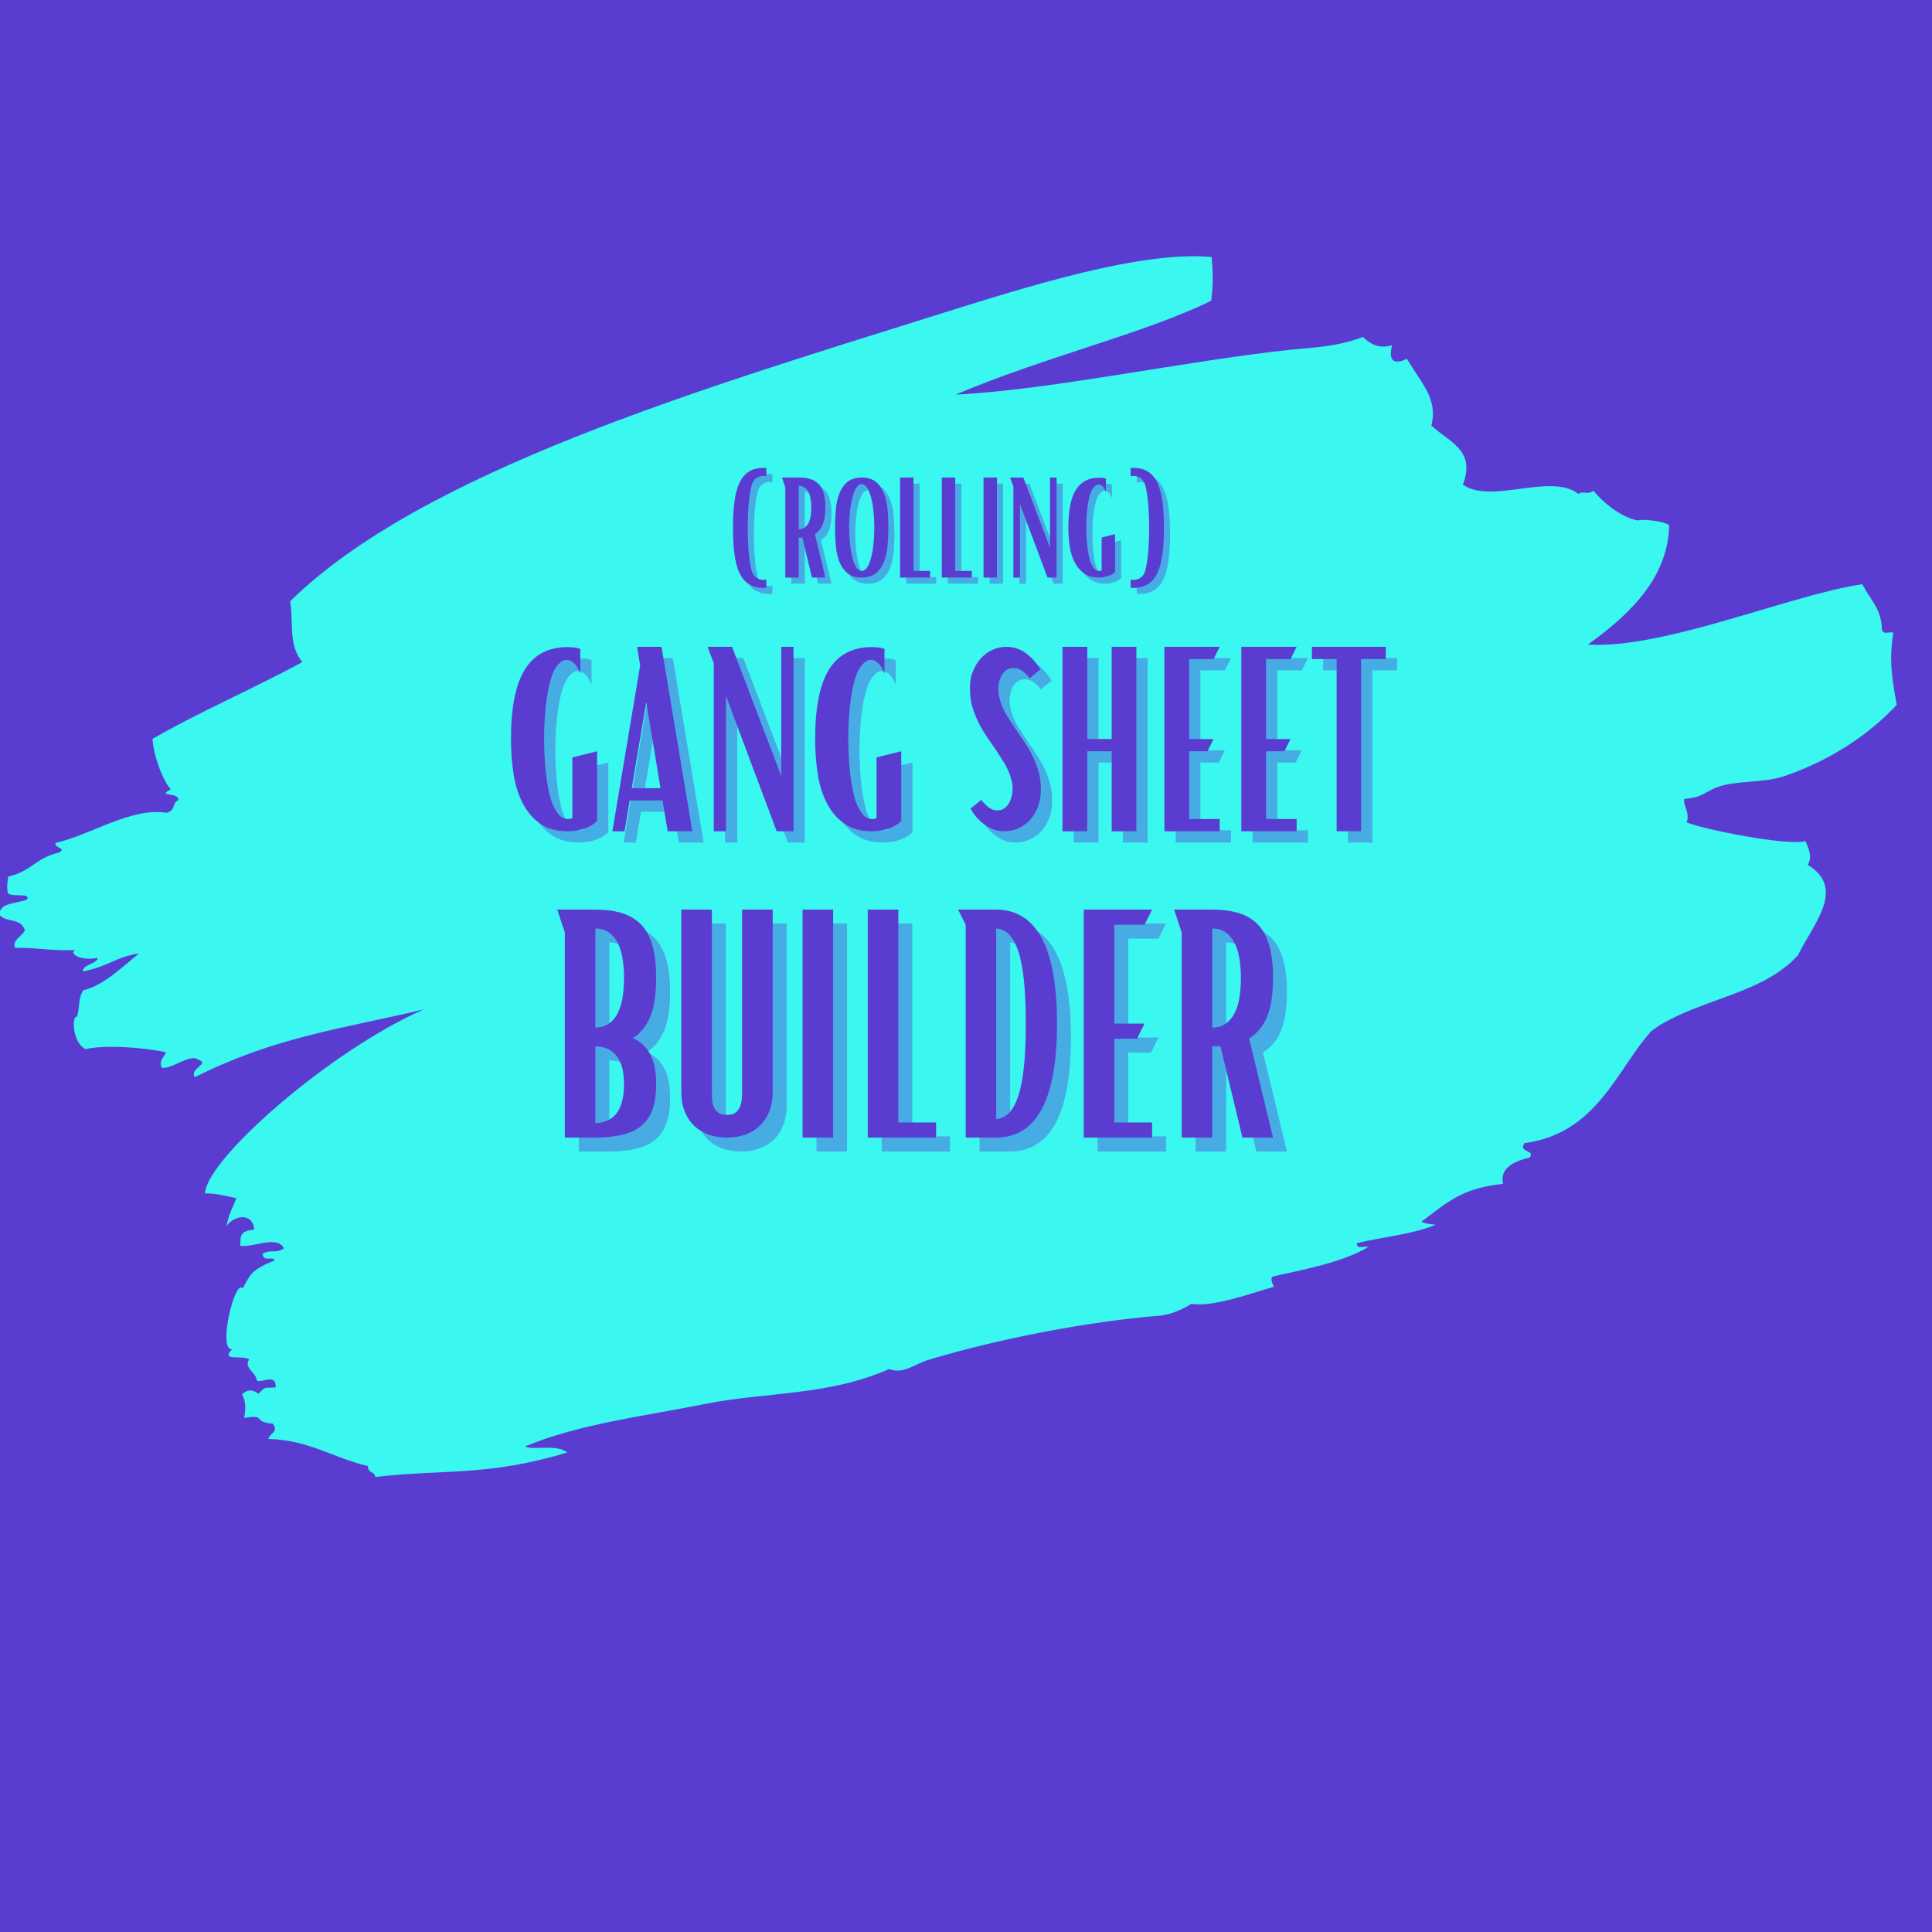 <svg xmlns="http://www.w3.org/2000/svg" xmlns:xlink="http://www.w3.org/1999/xlink" width="960" zoomAndPan="magnify" viewBox="0 0 720 720" height="960" preserveAspectRatio="xMidYMid meet" version="1.2"><defs><clipPath id="7d9eaf6945"><path d="M 0 95.445 L 707 95.445 L 707 550.414 L 0 550.414 Z M 0 95.445 "/></clipPath><clipPath id="79ee3a0b58"><path d="M 639.625 293.457 C 646.953 290.688 656.723 291.988 665.027 289.223 C 682.613 283.195 696.617 273.59 706.875 262.68 C 704.762 251.445 704.109 245.258 705.574 235.812 C 704.27 235.16 701.504 236.953 701.34 234.348 C 701.016 226.855 697.434 224.086 694.012 217.738 C 667.797 221.48 620.086 242 591.75 240.207 C 609.176 227.832 621.715 213.992 622.039 195.754 C 620.574 194.289 612.27 193.312 610.312 193.961 C 603.637 192.66 596.801 186.633 593.867 182.891 C 591.098 184.68 590.609 182.727 588.168 184.027 C 577.746 176.051 555.766 188.102 545.18 180.609 C 550.066 167.746 540.133 164.812 533.453 158.625 C 535.898 148.531 529.871 143.156 524.336 133.711 C 517.496 136.969 517.984 131.922 518.801 128.664 C 513.75 130.129 510.656 128.176 507.891 125.57 C 498.121 129.316 489.164 129.48 481.348 130.293 C 441.453 134.527 391.949 145.273 356.125 147.066 C 389.02 133.062 427.121 124.105 451.387 112.055 C 452.199 105.215 452.035 102.121 451.547 95.77 C 425.332 93.492 385.109 106.031 347.82 117.754 C 261.355 144.949 157.137 175.887 108.125 224.086 C 109.426 231.25 107.309 240.535 112.684 246.723 C 94.77 256.492 74.254 265.285 56.832 275.379 C 57.48 283.848 61.879 292.641 63.668 294.105 C 57.969 297.199 66.762 294.922 66.438 298.18 C 63.996 299.316 65.625 302.086 62.043 302.898 C 48.852 300.785 34.195 311.043 20.68 314.137 C 20.191 316.254 25.078 315.926 21.984 317.719 C 13.027 319.836 12.051 324.559 3.094 326.676 C 2.77 328.629 2.441 330.582 2.93 332.863 C 4.234 334.492 12.051 332.535 9.934 335.305 C 5.211 336.934 -0.324 336.445 -0.164 341.004 C 2.441 343.934 7.816 341.98 9.281 346.703 C 8.141 348.984 4.559 350.285 5.535 353.219 C 13.191 353.055 20.027 354.52 28.008 354.031 C 25.566 355.332 29.961 358.266 36.477 356.961 C 36.148 359.242 30.449 359.566 30.938 362.012 C 40.383 360.219 42.988 356.637 51.781 355.332 C 45.922 360.055 38.43 367.383 31.102 369.012 C 28.984 371.941 29.801 375.852 28.66 378.945 C 26.707 378.293 26.867 388.555 31.918 390.996 C 38.266 389.367 52.598 390.18 61.879 392.137 C 61.227 393.926 59.109 395.23 60.25 397.836 C 63.344 398.973 70.836 392.461 73.93 394.902 C 78.488 396.531 70.348 398.16 72.625 401.418 C 102.914 386.273 127.176 383.504 157.953 376.176 C 123.594 391.156 77.184 431.543 76.371 444.73 C 80.605 444.73 84.188 445.707 88.094 446.523 C 86.793 449.941 84.84 453.199 84.512 456.945 C 86.629 453.199 94.121 451.406 94.77 458.246 C 89.559 458.734 89.559 460.363 89.559 464.273 C 94.934 464.922 103.238 460.203 105.844 465.25 C 102.426 467.367 101.121 465.41 97.863 467.203 C 98.027 470.461 101.285 468.016 102.426 469.645 C 92.98 473.555 93.469 475.02 90.375 480.23 C 87.77 475.996 80.93 503.191 86.465 502.863 C 81.906 507.586 90.699 504.82 92.816 506.609 C 90.863 510.031 95.262 511.008 95.75 514.59 C 98.191 515.238 102.914 511.82 102.75 517.031 C 98.027 517.52 99.492 516.219 96.238 519.473 C 95.098 518.336 92.656 517.195 90.211 519.637 C 92.004 523.055 91.352 525.66 91.027 528.43 C 99.656 526.965 93.633 529.895 101.609 530.547 C 104.055 533.477 100.469 534.293 99.98 536.246 C 115.613 536.734 123.758 543.25 137.109 546.344 C 137.109 549.273 139.551 548.133 139.879 550.414 C 165.281 547.48 182.051 550.25 211.363 541.293 C 207.781 538.039 197.684 540.645 195.73 539.016 C 215.598 530.711 239.859 527.777 263.633 523.055 C 286.43 518.66 308.902 520.125 331.375 510.191 C 336.746 512.309 340.98 508.238 346.031 506.773 C 372.41 498.793 405.953 492.441 432.008 490.324 C 436.566 490 441.777 487.395 443.895 485.93 C 452.363 487.23 467.016 481.695 474.672 479.578 C 474.344 478.113 473.043 476.484 474.508 475.672 C 485.094 473.227 500.074 470.621 509.844 464.762 C 508.539 464.109 505.773 465.902 505.609 463.297 C 514.891 461.016 526.289 460.039 535.082 456.457 C 533.293 456.129 531.34 456.129 529.711 455.316 C 540.621 447.012 545.18 442.941 560.16 441.148 C 559.02 436.266 562.441 433.172 570.094 431.379 C 572.211 428.449 565.695 429.586 568.141 426.004 C 595.332 422.422 602.824 397.996 615.363 384.32 C 615.852 383.832 617.969 382.527 618.293 382.203 C 635.555 371.781 656.887 370.316 670.074 355.984 C 675.125 345.074 688.477 331.234 673.656 322.277 C 675.285 320 674.473 316.906 672.844 313.484 C 666.168 315.277 635.391 309.25 628.551 306.484 C 630.02 303.062 626.922 299.645 627.738 297.691 C 634.09 297.363 635.879 294.922 639.625 293.457 Z M 639.625 293.457 "/></clipPath></defs><g id="1121bdaf58"><rect x="0" width="720" y="0" height="720" style="fill:#ffffff;fill-opacity:1;stroke:none;"/><rect x="0" width="720" y="0" height="720" style="fill:#5b3cd1;fill-opacity:1;stroke:none;"/><g clip-rule="nonzero" clip-path="url(#7d9eaf6945)"><g clip-rule="nonzero" clip-path="url(#79ee3a0b58)"><path style=" stroke:none;fill-rule:nonzero;fill:#3af7f0;fill-opacity:1;" d="M 0 95.445 L 706.824 95.445 L 706.824 550.414 L 0 550.414 Z M 0 95.445 "/></g></g><g style="fill:#5b3cd1;fill-opacity:0.4;"><g transform="translate(191.775, 313.987)"><path style="stroke:none" d="M 24.109 0 C 19.805 0 16.297 -0.977 13.578 -2.938 C 10.859 -4.906 8.691 -7.5 7.078 -10.719 C 5.461 -13.945 4.352 -17.617 3.75 -21.734 C 3.145 -25.848 2.844 -30.062 2.844 -34.375 C 2.844 -46.082 4.566 -54.719 8.016 -60.281 C 11.473 -65.852 16.805 -68.641 24.016 -68.641 C 24.648 -68.641 25.348 -68.609 26.109 -68.547 C 26.867 -68.484 27.723 -68.289 28.672 -67.969 L 28.672 -58.766 C 27.973 -60.535 27.195 -61.832 26.344 -62.656 C 25.488 -63.477 24.617 -63.891 23.734 -63.891 C 22.598 -63.891 21.504 -63.316 20.453 -62.172 C 19.41 -61.035 18.539 -59.395 17.844 -57.25 C 16.957 -54.395 16.289 -50.957 15.844 -46.938 C 15.406 -42.926 15.188 -38.738 15.188 -34.375 C 15.188 -30.062 15.406 -25.879 15.844 -21.828 C 16.289 -17.785 16.957 -14.336 17.844 -11.484 C 18.477 -9.648 19.301 -8.035 20.312 -6.641 C 21.32 -5.254 22.555 -4.562 24.016 -4.562 C 24.648 -4.562 25.223 -4.688 25.734 -4.938 L 25.734 -27.531 L 34.938 -29.812 L 34.938 -3.797 C 33.477 -2.461 31.785 -1.492 29.859 -0.891 C 27.93 -0.297 26.016 0 24.109 0 Z M 24.109 0 "/></g></g><g style="fill:#5b3cd1;fill-opacity:0.4;"><g transform="translate(230.509, 313.987)"><path style="stroke:none" d="M 12.25 -61.797 L 11.109 -68.734 L 20.219 -68.734 L 31.703 0 L 22.5 0 L 20.594 -11.484 L 8.359 -11.484 L 6.453 0 L 1.906 0 Z M 19.844 -16.047 L 14.531 -48.141 L 9.109 -16.047 Z M 19.844 -16.047 "/></g></g><g style="fill:#5b3cd1;fill-opacity:0.4;"><g transform="translate(264.118, 313.987)"><path style="stroke:none" d="M 6.078 -62.656 C 5.379 -64.488 4.82 -65.941 4.406 -67.016 C 4 -68.098 3.797 -68.672 3.797 -68.734 L 12.906 -68.734 L 31.234 -20.594 L 31.234 -68.734 L 35.797 -68.734 L 35.797 0 L 29.531 0 L 10.641 -50.406 L 10.641 0 L 6.078 0 Z M 6.078 -62.656 "/></g></g><g style="fill:#5b3cd1;fill-opacity:0.4;"><g transform="translate(305.131, 313.987)"><path style="stroke:none" d="M 24.109 0 C 19.805 0 16.297 -0.977 13.578 -2.938 C 10.859 -4.906 8.691 -7.5 7.078 -10.719 C 5.461 -13.945 4.352 -17.617 3.75 -21.734 C 3.145 -25.848 2.844 -30.062 2.844 -34.375 C 2.844 -46.082 4.566 -54.719 8.016 -60.281 C 11.473 -65.852 16.805 -68.641 24.016 -68.641 C 24.648 -68.641 25.348 -68.609 26.109 -68.547 C 26.867 -68.484 27.723 -68.289 28.672 -67.969 L 28.672 -58.766 C 27.973 -60.535 27.195 -61.832 26.344 -62.656 C 25.488 -63.477 24.617 -63.891 23.734 -63.891 C 22.598 -63.891 21.504 -63.316 20.453 -62.172 C 19.41 -61.035 18.539 -59.395 17.844 -57.25 C 16.957 -54.395 16.289 -50.957 15.844 -46.938 C 15.406 -42.926 15.188 -38.738 15.188 -34.375 C 15.188 -30.062 15.406 -25.879 15.844 -21.828 C 16.289 -17.785 16.957 -14.336 17.844 -11.484 C 18.477 -9.648 19.301 -8.035 20.312 -6.641 C 21.32 -5.254 22.555 -4.562 24.016 -4.562 C 24.648 -4.562 25.223 -4.688 25.734 -4.938 L 25.734 -27.531 L 34.938 -29.812 L 34.938 -3.797 C 33.477 -2.461 31.785 -1.492 29.859 -0.891 C 27.93 -0.297 26.016 0 24.109 0 Z M 24.109 0 "/></g></g><g style="fill:#5b3cd1;fill-opacity:0.4;"><g transform="translate(343.866, 313.987)"><path style="stroke:none" d=""/></g></g><g style="fill:#5b3cd1;fill-opacity:0.4;"><g transform="translate(362.853, 313.987)"><path style="stroke:none" d="M 15.562 0 C 13.727 0 12.082 -0.363 10.625 -1.094 C 9.176 -1.82 7.926 -2.66 6.875 -3.609 C 5.832 -4.555 4.992 -5.488 4.359 -6.406 C 3.734 -7.32 3.289 -8.004 3.031 -8.453 L 7.031 -11.672 C 7.656 -10.848 8.488 -9.992 9.531 -9.109 C 10.582 -8.223 11.738 -7.781 13 -7.781 C 13.957 -7.781 14.781 -8 15.469 -8.438 C 16.164 -8.883 16.75 -9.488 17.219 -10.25 C 17.695 -11.008 18.062 -11.879 18.312 -12.859 C 18.57 -13.836 18.703 -14.836 18.703 -15.859 C 18.703 -16.359 18.672 -16.863 18.609 -17.375 C 18.547 -17.883 18.453 -18.391 18.328 -18.891 C 17.816 -21.109 16.926 -23.258 15.656 -25.344 C 14.395 -27.438 13.004 -29.586 11.484 -31.797 C 10.41 -33.316 9.348 -34.883 8.297 -36.5 C 7.254 -38.113 6.336 -39.773 5.547 -41.484 C 4.754 -43.191 4.102 -44.961 3.594 -46.797 C 3.094 -48.641 2.844 -50.57 2.844 -52.594 C 2.719 -55 3.02 -57.18 3.75 -59.141 C 4.477 -61.109 5.457 -62.801 6.688 -64.219 C 7.926 -65.645 9.383 -66.754 11.062 -67.547 C 12.738 -68.336 14.492 -68.734 16.328 -68.734 C 19.109 -68.734 21.578 -67.926 23.734 -66.312 C 25.891 -64.695 27.66 -62.688 29.047 -60.281 L 25.062 -57.062 C 24.363 -58.008 23.492 -58.879 22.453 -59.672 C 21.41 -60.461 20.316 -60.859 19.172 -60.859 C 17.211 -60.859 15.758 -60.035 14.812 -58.391 C 13.863 -56.742 13.391 -54.906 13.391 -52.875 C 13.391 -52.375 13.422 -51.867 13.484 -51.359 C 13.547 -50.859 13.641 -50.352 13.766 -49.844 C 14.273 -47.625 15.16 -45.469 16.422 -43.375 C 17.691 -41.289 19.082 -39.145 20.594 -36.938 C 21.676 -35.414 22.738 -33.848 23.781 -32.234 C 24.82 -30.617 25.738 -28.957 26.531 -27.25 C 27.32 -25.539 27.969 -23.766 28.469 -21.922 C 28.977 -20.086 29.234 -18.129 29.234 -16.047 C 29.297 -13.641 28.977 -11.453 28.281 -9.484 C 27.594 -7.523 26.613 -5.832 25.344 -4.406 C 24.082 -2.988 22.613 -1.898 20.938 -1.141 C 19.258 -0.379 17.469 0 15.562 0 Z M 15.562 0 "/></g></g><g style="fill:#5b3cd1;fill-opacity:0.4;"><g transform="translate(394.943, 313.987)"><path style="stroke:none" d="M 5.219 -68.734 L 14.438 -68.734 L 14.438 -34.375 L 23.547 -34.375 L 23.547 -68.734 L 32.75 -68.734 L 32.75 0 L 23.547 0 L 23.547 -29.812 L 14.438 -29.812 L 14.438 0 L 5.219 0 Z M 5.219 -68.734 "/></g></g><g style="fill:#5b3cd1;fill-opacity:0.4;"><g transform="translate(432.918, 313.987)"><path style="stroke:none" d="M 5.219 -68.734 L 25.828 -68.734 L 23.547 -64.172 L 14.438 -64.172 L 14.438 -34.375 L 23.547 -34.375 L 21.266 -29.812 L 14.438 -29.812 L 14.438 -4.562 L 25.828 -4.562 L 25.828 0 L 5.219 0 Z M 5.219 -68.734 "/></g></g><g style="fill:#5b3cd1;fill-opacity:0.4;"><g transform="translate(461.589, 313.987)"><path style="stroke:none" d="M 5.219 -68.734 L 25.828 -68.734 L 23.547 -64.172 L 14.438 -64.172 L 14.438 -34.375 L 23.547 -34.375 L 21.266 -29.812 L 14.438 -29.812 L 14.438 -4.562 L 25.828 -4.562 L 25.828 0 L 5.219 0 Z M 5.219 -68.734 "/></g></g><g style="fill:#5b3cd1;fill-opacity:0.4;"><g transform="translate(490.261, 313.987)"><path style="stroke:none" d="M 12.062 -64.172 L 2.844 -64.172 L 2.844 -68.734 L 30.375 -68.734 L 30.375 -64.172 L 21.172 -64.172 L 21.172 0 L 12.062 0 Z M 12.062 -64.172 "/></g></g><g style="fill:#5b3cd1;fill-opacity:1;"><g transform="translate(187.579, 309.791)"><path style="stroke:none" d="M 24.109 0 C 19.805 0 16.297 -0.977 13.578 -2.938 C 10.859 -4.906 8.691 -7.5 7.078 -10.719 C 5.461 -13.945 4.352 -17.617 3.75 -21.734 C 3.145 -25.848 2.844 -30.062 2.844 -34.375 C 2.844 -46.082 4.566 -54.719 8.016 -60.281 C 11.473 -65.852 16.805 -68.641 24.016 -68.641 C 24.648 -68.641 25.348 -68.609 26.109 -68.547 C 26.867 -68.484 27.723 -68.289 28.672 -67.969 L 28.672 -58.766 C 27.973 -60.535 27.195 -61.832 26.344 -62.656 C 25.488 -63.477 24.617 -63.891 23.734 -63.891 C 22.598 -63.891 21.504 -63.316 20.453 -62.172 C 19.41 -61.035 18.539 -59.395 17.844 -57.25 C 16.957 -54.395 16.289 -50.957 15.844 -46.938 C 15.406 -42.926 15.188 -38.738 15.188 -34.375 C 15.188 -30.062 15.406 -25.879 15.844 -21.828 C 16.289 -17.785 16.957 -14.336 17.844 -11.484 C 18.477 -9.648 19.301 -8.035 20.312 -6.641 C 21.32 -5.254 22.555 -4.562 24.016 -4.562 C 24.648 -4.562 25.223 -4.688 25.734 -4.938 L 25.734 -27.531 L 34.938 -29.812 L 34.938 -3.797 C 33.477 -2.461 31.785 -1.492 29.859 -0.891 C 27.93 -0.297 26.016 0 24.109 0 Z M 24.109 0 "/></g></g><g style="fill:#5b3cd1;fill-opacity:1;"><g transform="translate(226.314, 309.791)"><path style="stroke:none" d="M 12.25 -61.797 L 11.109 -68.734 L 20.219 -68.734 L 31.703 0 L 22.5 0 L 20.594 -11.484 L 8.359 -11.484 L 6.453 0 L 1.906 0 Z M 19.844 -16.047 L 14.531 -48.141 L 9.109 -16.047 Z M 19.844 -16.047 "/></g></g><g style="fill:#5b3cd1;fill-opacity:1;"><g transform="translate(259.922, 309.791)"><path style="stroke:none" d="M 6.078 -62.656 C 5.379 -64.488 4.82 -65.941 4.406 -67.016 C 4 -68.098 3.797 -68.672 3.797 -68.734 L 12.906 -68.734 L 31.234 -20.594 L 31.234 -68.734 L 35.797 -68.734 L 35.797 0 L 29.531 0 L 10.641 -50.406 L 10.641 0 L 6.078 0 Z M 6.078 -62.656 "/></g></g><g style="fill:#5b3cd1;fill-opacity:1;"><g transform="translate(300.935, 309.791)"><path style="stroke:none" d="M 24.109 0 C 19.805 0 16.297 -0.977 13.578 -2.938 C 10.859 -4.906 8.691 -7.5 7.078 -10.719 C 5.461 -13.945 4.352 -17.617 3.75 -21.734 C 3.145 -25.848 2.844 -30.062 2.844 -34.375 C 2.844 -46.082 4.566 -54.719 8.016 -60.281 C 11.473 -65.852 16.805 -68.641 24.016 -68.641 C 24.648 -68.641 25.348 -68.609 26.109 -68.547 C 26.867 -68.484 27.723 -68.289 28.672 -67.969 L 28.672 -58.766 C 27.973 -60.535 27.195 -61.832 26.344 -62.656 C 25.488 -63.477 24.617 -63.891 23.734 -63.891 C 22.598 -63.891 21.504 -63.316 20.453 -62.172 C 19.41 -61.035 18.539 -59.395 17.844 -57.25 C 16.957 -54.395 16.289 -50.957 15.844 -46.938 C 15.406 -42.926 15.188 -38.738 15.188 -34.375 C 15.188 -30.062 15.406 -25.879 15.844 -21.828 C 16.289 -17.785 16.957 -14.336 17.844 -11.484 C 18.477 -9.648 19.301 -8.035 20.312 -6.641 C 21.32 -5.254 22.555 -4.562 24.016 -4.562 C 24.648 -4.562 25.223 -4.688 25.734 -4.938 L 25.734 -27.531 L 34.938 -29.812 L 34.938 -3.797 C 33.477 -2.461 31.785 -1.492 29.859 -0.891 C 27.93 -0.297 26.016 0 24.109 0 Z M 24.109 0 "/></g></g><g style="fill:#5b3cd1;fill-opacity:1;"><g transform="translate(339.67, 309.791)"><path style="stroke:none" d=""/></g></g><g style="fill:#5b3cd1;fill-opacity:1;"><g transform="translate(358.658, 309.791)"><path style="stroke:none" d="M 15.562 0 C 13.727 0 12.082 -0.363 10.625 -1.094 C 9.176 -1.82 7.926 -2.66 6.875 -3.609 C 5.832 -4.555 4.992 -5.488 4.359 -6.406 C 3.734 -7.32 3.289 -8.004 3.031 -8.453 L 7.031 -11.672 C 7.656 -10.848 8.488 -9.992 9.531 -9.109 C 10.582 -8.223 11.738 -7.781 13 -7.781 C 13.957 -7.781 14.781 -8 15.469 -8.438 C 16.164 -8.883 16.75 -9.488 17.219 -10.25 C 17.695 -11.008 18.062 -11.879 18.312 -12.859 C 18.57 -13.836 18.703 -14.836 18.703 -15.859 C 18.703 -16.359 18.672 -16.863 18.609 -17.375 C 18.547 -17.883 18.453 -18.391 18.328 -18.891 C 17.816 -21.109 16.926 -23.258 15.656 -25.344 C 14.395 -27.438 13.004 -29.586 11.484 -31.797 C 10.41 -33.316 9.348 -34.883 8.297 -36.5 C 7.254 -38.113 6.336 -39.773 5.547 -41.484 C 4.754 -43.191 4.102 -44.961 3.594 -46.797 C 3.094 -48.641 2.844 -50.57 2.844 -52.594 C 2.719 -55 3.02 -57.18 3.75 -59.141 C 4.477 -61.109 5.457 -62.801 6.688 -64.219 C 7.926 -65.645 9.383 -66.754 11.062 -67.547 C 12.738 -68.336 14.492 -68.734 16.328 -68.734 C 19.109 -68.734 21.578 -67.926 23.734 -66.312 C 25.891 -64.695 27.66 -62.688 29.047 -60.281 L 25.062 -57.062 C 24.363 -58.008 23.492 -58.879 22.453 -59.672 C 21.41 -60.461 20.316 -60.859 19.172 -60.859 C 17.211 -60.859 15.758 -60.035 14.812 -58.391 C 13.863 -56.742 13.391 -54.906 13.391 -52.875 C 13.391 -52.375 13.422 -51.867 13.484 -51.359 C 13.547 -50.859 13.641 -50.352 13.766 -49.844 C 14.273 -47.625 15.16 -45.469 16.422 -43.375 C 17.691 -41.289 19.082 -39.145 20.594 -36.938 C 21.676 -35.414 22.738 -33.848 23.781 -32.234 C 24.82 -30.617 25.738 -28.957 26.531 -27.25 C 27.32 -25.539 27.969 -23.766 28.469 -21.922 C 28.977 -20.086 29.234 -18.129 29.234 -16.047 C 29.297 -13.641 28.977 -11.453 28.281 -9.484 C 27.594 -7.523 26.613 -5.832 25.344 -4.406 C 24.082 -2.988 22.613 -1.898 20.938 -1.141 C 19.258 -0.379 17.469 0 15.562 0 Z M 15.562 0 "/></g></g><g style="fill:#5b3cd1;fill-opacity:1;"><g transform="translate(390.747, 309.791)"><path style="stroke:none" d="M 5.219 -68.734 L 14.438 -68.734 L 14.438 -34.375 L 23.547 -34.375 L 23.547 -68.734 L 32.75 -68.734 L 32.75 0 L 23.547 0 L 23.547 -29.812 L 14.438 -29.812 L 14.438 0 L 5.219 0 Z M 5.219 -68.734 "/></g></g><g style="fill:#5b3cd1;fill-opacity:1;"><g transform="translate(428.722, 309.791)"><path style="stroke:none" d="M 5.219 -68.734 L 25.828 -68.734 L 23.547 -64.172 L 14.438 -64.172 L 14.438 -34.375 L 23.547 -34.375 L 21.266 -29.812 L 14.438 -29.812 L 14.438 -4.562 L 25.828 -4.562 L 25.828 0 L 5.219 0 Z M 5.219 -68.734 "/></g></g><g style="fill:#5b3cd1;fill-opacity:1;"><g transform="translate(457.394, 309.791)"><path style="stroke:none" d="M 5.219 -68.734 L 25.828 -68.734 L 23.547 -64.172 L 14.438 -64.172 L 14.438 -34.375 L 23.547 -34.375 L 21.266 -29.812 L 14.438 -29.812 L 14.438 -4.562 L 25.828 -4.562 L 25.828 0 L 5.219 0 Z M 5.219 -68.734 "/></g></g><g style="fill:#5b3cd1;fill-opacity:1;"><g transform="translate(486.065, 309.791)"><path style="stroke:none" d="M 12.062 -64.172 L 2.844 -64.172 L 2.844 -68.734 L 30.375 -68.734 L 30.375 -64.172 L 21.172 -64.172 L 21.172 0 L 12.062 0 Z M 12.062 -64.172 "/></g></g><g style="fill:#5b3cd1;fill-opacity:0.4;"><g transform="translate(208.174, 429.139)"><path style="stroke:none" d="M 7.516 -76.406 L 4.688 -84.969 L 18.891 -84.969 C 22.648 -84.969 25.938 -84.535 28.75 -83.672 C 31.57 -82.816 33.941 -81.41 35.859 -79.453 C 37.773 -77.492 39.203 -74.867 40.141 -71.578 C 41.078 -68.297 41.547 -64.27 41.547 -59.5 C 41.547 -53.477 40.82 -48.688 39.375 -45.125 C 37.926 -41.562 35.754 -38.879 32.859 -37.078 C 35.754 -35.754 37.926 -33.723 39.375 -30.984 C 40.82 -28.242 41.547 -24.523 41.547 -19.828 C 41.547 -16.078 41.078 -12.93 40.141 -10.391 C 39.203 -7.848 37.773 -5.812 35.859 -4.281 C 33.941 -2.758 31.57 -1.664 28.75 -1 C 25.938 -0.332 22.648 0 18.891 0 L 7.516 0 Z M 18.891 -40.953 C 21.004 -41.035 22.766 -41.602 24.172 -42.656 C 25.578 -43.719 26.672 -45.109 27.453 -46.828 C 28.242 -48.547 28.797 -50.5 29.109 -52.688 C 29.422 -54.883 29.578 -57.156 29.578 -59.5 C 29.578 -61.77 29.422 -64 29.109 -66.188 C 28.797 -68.383 28.242 -70.344 27.453 -72.062 C 26.672 -73.781 25.578 -75.188 24.172 -76.281 C 22.766 -77.375 21.004 -77.922 18.891 -77.922 Z M 18.891 -5.406 C 21.004 -5.477 22.766 -5.926 24.172 -6.75 C 25.578 -7.57 26.672 -8.664 27.453 -10.031 C 28.242 -11.406 28.797 -12.93 29.109 -14.609 C 29.422 -16.297 29.578 -18.035 29.578 -19.828 C 29.578 -21.629 29.422 -23.367 29.109 -25.047 C 28.797 -26.734 28.242 -28.223 27.453 -29.516 C 26.672 -30.805 25.578 -31.863 24.172 -32.688 C 22.766 -33.508 21.004 -33.957 18.891 -34.031 Z M 18.891 -5.406 "/></g></g><g style="fill:#5b3cd1;fill-opacity:0.4;"><g transform="translate(254.409, 429.139)"><path style="stroke:none" d="M 21.719 0 C 19.363 0 17.148 -0.348 15.078 -1.047 C 13.004 -1.754 11.203 -2.812 9.672 -4.219 C 8.148 -5.633 6.938 -7.414 6.031 -9.562 C 5.133 -11.719 4.688 -14.203 4.688 -17.016 L 4.688 -84.969 L 16.078 -84.969 L 16.078 -17.016 C 16.078 -16.234 16.098 -15.352 16.141 -14.375 C 16.18 -13.395 16.375 -12.453 16.719 -11.547 C 17.07 -10.648 17.641 -9.91 18.422 -9.328 C 19.203 -8.742 20.301 -8.453 21.719 -8.453 C 23.125 -8.453 24.195 -8.742 24.938 -9.328 C 25.676 -9.91 26.223 -10.648 26.578 -11.547 C 26.93 -12.453 27.145 -13.395 27.219 -14.375 C 27.301 -15.352 27.344 -16.234 27.344 -17.016 L 27.344 -84.969 L 38.734 -84.969 L 38.734 -17.016 C 38.734 -14.203 38.281 -11.719 37.375 -9.562 C 36.477 -7.414 35.266 -5.633 33.734 -4.219 C 32.211 -2.812 30.414 -1.754 28.344 -1.047 C 26.27 -0.348 24.062 0 21.719 0 Z M 21.719 0 "/></g></g><g style="fill:#5b3cd1;fill-opacity:0.4;"><g transform="translate(297.828, 429.139)"><path style="stroke:none" d="M 6.453 -84.969 L 17.844 -84.969 L 17.844 0 L 6.453 0 Z M 6.453 -84.969 "/></g></g><g style="fill:#5b3cd1;fill-opacity:0.4;"><g transform="translate(322.119, 429.139)"><path style="stroke:none" d="M 6.453 -84.969 L 17.844 -84.969 L 17.844 -5.641 L 31.922 -5.641 L 31.922 0 L 6.453 0 Z M 6.453 -84.969 "/></g></g><g style="fill:#5b3cd1;fill-opacity:0.4;"><g transform="translate(357.558, 429.139)"><path style="stroke:none" d="M 7.516 -79.328 L 4.688 -84.969 L 18.891 -84.969 C 33.992 -84.883 41.547 -70.723 41.547 -42.484 C 41.547 -14.242 33.992 -0.082 18.891 0 L 7.516 0 Z M 18.891 -6.922 C 22.566 -7.16 25.32 -10.055 27.156 -15.609 C 29 -21.16 29.922 -30.117 29.922 -42.484 C 29.922 -54.848 29 -63.805 27.156 -69.359 C 25.32 -74.91 22.566 -77.766 18.891 -77.922 Z M 18.891 -6.922 "/></g></g><g style="fill:#5b3cd1;fill-opacity:0.4;"><g transform="translate(402.619, 429.139)"><path style="stroke:none" d="M 6.453 -84.969 L 31.922 -84.969 L 29.109 -79.328 L 17.844 -79.328 L 17.844 -42.484 L 29.109 -42.484 L 26.281 -36.844 L 17.844 -36.844 L 17.844 -5.641 L 31.922 -5.641 L 31.922 0 L 6.453 0 Z M 6.453 -84.969 "/></g></g><g style="fill:#5b3cd1;fill-opacity:0.4;"><g transform="translate(438.058, 429.139)"><path style="stroke:none" d="M 7.516 -76.406 L 4.688 -84.969 L 18.891 -84.969 C 22.648 -84.969 25.938 -84.535 28.75 -83.672 C 31.57 -82.816 33.941 -81.41 35.859 -79.453 C 37.773 -77.492 39.203 -74.867 40.141 -71.578 C 41.078 -68.297 41.547 -64.27 41.547 -59.5 C 41.547 -53.395 40.801 -48.562 39.312 -45 C 37.82 -41.445 35.594 -38.77 32.625 -36.969 L 41.547 0 L 30.156 0 L 21.953 -34.031 L 18.891 -34.031 L 18.891 0 L 7.516 0 Z M 18.891 -40.953 C 21.004 -41.035 22.766 -41.602 24.172 -42.656 C 25.578 -43.719 26.672 -45.109 27.453 -46.828 C 28.242 -48.547 28.797 -50.5 29.109 -52.688 C 29.422 -54.883 29.578 -57.156 29.578 -59.5 C 29.578 -61.77 29.422 -64 29.109 -66.188 C 28.797 -68.383 28.242 -70.344 27.453 -72.062 C 26.672 -73.781 25.578 -75.188 24.172 -76.281 C 22.766 -77.375 21.004 -77.922 18.891 -77.922 Z M 18.891 -40.953 "/></g></g><g style="fill:#5b3cd1;fill-opacity:1;"><g transform="translate(202.987, 423.952)"><path style="stroke:none" d="M 7.516 -76.406 L 4.688 -84.969 L 18.891 -84.969 C 22.648 -84.969 25.938 -84.535 28.75 -83.672 C 31.57 -82.816 33.941 -81.41 35.859 -79.453 C 37.773 -77.492 39.203 -74.867 40.141 -71.578 C 41.078 -68.297 41.547 -64.27 41.547 -59.5 C 41.547 -53.477 40.82 -48.688 39.375 -45.125 C 37.926 -41.562 35.754 -38.879 32.859 -37.078 C 35.754 -35.754 37.926 -33.723 39.375 -30.984 C 40.82 -28.242 41.547 -24.523 41.547 -19.828 C 41.547 -16.078 41.078 -12.93 40.141 -10.391 C 39.203 -7.848 37.773 -5.812 35.859 -4.281 C 33.941 -2.758 31.57 -1.664 28.75 -1 C 25.938 -0.332 22.648 0 18.891 0 L 7.516 0 Z M 18.891 -40.953 C 21.004 -41.035 22.766 -41.602 24.172 -42.656 C 25.578 -43.719 26.672 -45.109 27.453 -46.828 C 28.242 -48.547 28.797 -50.5 29.109 -52.688 C 29.422 -54.883 29.578 -57.156 29.578 -59.5 C 29.578 -61.77 29.422 -64 29.109 -66.188 C 28.797 -68.383 28.242 -70.344 27.453 -72.062 C 26.672 -73.781 25.578 -75.188 24.172 -76.281 C 22.766 -77.375 21.004 -77.922 18.891 -77.922 Z M 18.891 -5.406 C 21.004 -5.477 22.766 -5.926 24.172 -6.75 C 25.578 -7.57 26.672 -8.664 27.453 -10.031 C 28.242 -11.406 28.797 -12.93 29.109 -14.609 C 29.422 -16.297 29.578 -18.035 29.578 -19.828 C 29.578 -21.629 29.422 -23.367 29.109 -25.047 C 28.797 -26.734 28.242 -28.223 27.453 -29.516 C 26.672 -30.805 25.578 -31.863 24.172 -32.688 C 22.766 -33.508 21.004 -33.957 18.891 -34.031 Z M 18.891 -5.406 "/></g></g><g style="fill:#5b3cd1;fill-opacity:1;"><g transform="translate(249.222, 423.952)"><path style="stroke:none" d="M 21.719 0 C 19.363 0 17.148 -0.348 15.078 -1.047 C 13.004 -1.754 11.203 -2.812 9.672 -4.219 C 8.148 -5.633 6.938 -7.414 6.031 -9.562 C 5.133 -11.719 4.688 -14.203 4.688 -17.016 L 4.688 -84.969 L 16.078 -84.969 L 16.078 -17.016 C 16.078 -16.234 16.098 -15.352 16.141 -14.375 C 16.18 -13.395 16.375 -12.453 16.719 -11.547 C 17.07 -10.648 17.641 -9.91 18.422 -9.328 C 19.203 -8.742 20.301 -8.453 21.719 -8.453 C 23.125 -8.453 24.195 -8.742 24.938 -9.328 C 25.676 -9.91 26.223 -10.648 26.578 -11.547 C 26.93 -12.453 27.145 -13.395 27.219 -14.375 C 27.301 -15.352 27.344 -16.234 27.344 -17.016 L 27.344 -84.969 L 38.734 -84.969 L 38.734 -17.016 C 38.734 -14.203 38.281 -11.719 37.375 -9.562 C 36.477 -7.414 35.266 -5.633 33.734 -4.219 C 32.211 -2.812 30.414 -1.754 28.344 -1.047 C 26.27 -0.348 24.062 0 21.719 0 Z M 21.719 0 "/></g></g><g style="fill:#5b3cd1;fill-opacity:1;"><g transform="translate(292.641, 423.952)"><path style="stroke:none" d="M 6.453 -84.969 L 17.844 -84.969 L 17.844 0 L 6.453 0 Z M 6.453 -84.969 "/></g></g><g style="fill:#5b3cd1;fill-opacity:1;"><g transform="translate(316.932, 423.952)"><path style="stroke:none" d="M 6.453 -84.969 L 17.844 -84.969 L 17.844 -5.641 L 31.922 -5.641 L 31.922 0 L 6.453 0 Z M 6.453 -84.969 "/></g></g><g style="fill:#5b3cd1;fill-opacity:1;"><g transform="translate(352.371, 423.952)"><path style="stroke:none" d="M 7.516 -79.328 L 4.688 -84.969 L 18.891 -84.969 C 33.992 -84.883 41.547 -70.723 41.547 -42.484 C 41.547 -14.242 33.992 -0.082 18.891 0 L 7.516 0 Z M 18.891 -6.922 C 22.566 -7.16 25.32 -10.055 27.156 -15.609 C 29 -21.16 29.922 -30.117 29.922 -42.484 C 29.922 -54.848 29 -63.805 27.156 -69.359 C 25.32 -74.91 22.566 -77.766 18.891 -77.922 Z M 18.891 -6.922 "/></g></g><g style="fill:#5b3cd1;fill-opacity:1;"><g transform="translate(397.433, 423.952)"><path style="stroke:none" d="M 6.453 -84.969 L 31.922 -84.969 L 29.109 -79.328 L 17.844 -79.328 L 17.844 -42.484 L 29.109 -42.484 L 26.281 -36.844 L 17.844 -36.844 L 17.844 -5.641 L 31.922 -5.641 L 31.922 0 L 6.453 0 Z M 6.453 -84.969 "/></g></g><g style="fill:#5b3cd1;fill-opacity:1;"><g transform="translate(432.872, 423.952)"><path style="stroke:none" d="M 7.516 -76.406 L 4.688 -84.969 L 18.891 -84.969 C 22.648 -84.969 25.938 -84.535 28.75 -83.672 C 31.57 -82.816 33.941 -81.41 35.859 -79.453 C 37.773 -77.492 39.203 -74.867 40.141 -71.578 C 41.078 -68.297 41.547 -64.27 41.547 -59.5 C 41.547 -53.395 40.801 -48.562 39.312 -45 C 37.82 -41.445 35.594 -38.77 32.625 -36.969 L 41.547 0 L 30.156 0 L 21.953 -34.031 L 18.891 -34.031 L 18.891 0 L 7.516 0 Z M 18.891 -40.953 C 21.004 -41.035 22.766 -41.602 24.172 -42.656 C 25.578 -43.719 26.672 -45.109 27.453 -46.828 C 28.242 -48.547 28.797 -50.5 29.109 -52.688 C 29.422 -54.883 29.578 -57.156 29.578 -59.5 C 29.578 -61.77 29.422 -64 29.109 -66.188 C 28.797 -68.383 28.242 -70.344 27.453 -72.062 C 26.672 -73.781 25.578 -75.188 24.172 -76.281 C 22.766 -77.375 21.004 -77.922 18.891 -77.922 Z M 18.891 -40.953 "/></g></g><g style="fill:#5b3cd1;fill-opacity:0.4;"><g transform="translate(270.952, 217.518)"><path style="stroke:none" d="M 15.906 3.859 C 13.75 3.859 11.938 3.398 10.469 2.484 C 9.008 1.578 7.832 0.203 6.938 -1.641 C 6.051 -3.492 5.422 -5.828 5.047 -8.641 C 4.672 -11.461 4.484 -14.758 4.484 -18.531 C 4.484 -22.312 4.672 -25.598 5.047 -28.391 C 5.422 -31.191 6.051 -33.52 6.938 -35.375 C 7.832 -37.227 9.008 -38.609 10.469 -39.516 C 11.938 -40.422 13.75 -40.875 15.906 -40.875 C 16.082 -40.875 16.242 -40.863 16.391 -40.844 C 16.547 -40.832 16.711 -40.828 16.891 -40.828 L 16.891 -37.688 C 16.609 -37.82 16.227 -37.891 15.75 -37.891 C 15.102 -37.891 14.426 -37.719 13.719 -37.375 C 13.02 -37.031 12.445 -36.484 12 -35.734 C 11.656 -35.148 11.363 -34.273 11.125 -33.109 C 10.883 -31.941 10.676 -30.582 10.5 -29.031 C 10.332 -27.488 10.203 -25.805 10.109 -23.984 C 10.023 -22.172 9.984 -20.336 9.984 -18.484 C 9.984 -16.629 10.023 -14.789 10.109 -12.969 C 10.203 -11.156 10.332 -9.484 10.5 -7.953 C 10.676 -6.422 10.883 -5.07 11.125 -3.906 C 11.363 -2.738 11.656 -1.863 12 -1.281 C 12.445 -0.531 13.02 0.016 13.719 0.359 C 14.426 0.703 15.102 0.875 15.75 0.875 C 16.227 0.875 16.609 0.805 16.891 0.672 L 16.891 3.812 C 16.711 3.812 16.547 3.816 16.391 3.828 C 16.242 3.848 16.082 3.859 15.906 3.859 Z M 15.906 3.859 "/></g></g><g style="fill:#5b3cd1;fill-opacity:0.4;"><g transform="translate(291.646, 217.518)"><path style="stroke:none" d="M 3.297 -33.516 L 2.062 -37.281 L 8.281 -37.281 C 9.938 -37.281 11.379 -37.086 12.609 -36.703 C 13.848 -36.328 14.883 -35.707 15.719 -34.844 C 16.562 -33.988 17.188 -32.844 17.594 -31.406 C 18.008 -29.969 18.219 -28.203 18.219 -26.109 C 18.219 -23.43 17.891 -21.312 17.234 -19.75 C 16.586 -18.188 15.613 -17.008 14.312 -16.219 L 18.219 0 L 13.234 0 L 9.625 -14.938 L 8.281 -14.938 L 8.281 0 L 3.297 0 Z M 8.281 -17.969 C 9.207 -18 9.977 -18.242 10.594 -18.703 C 11.219 -19.172 11.703 -19.781 12.047 -20.531 C 12.391 -21.289 12.629 -22.148 12.766 -23.109 C 12.898 -24.078 12.969 -25.078 12.969 -26.109 C 12.969 -27.098 12.898 -28.07 12.766 -29.031 C 12.629 -30 12.391 -30.859 12.047 -31.609 C 11.703 -32.367 11.219 -32.988 10.594 -33.469 C 9.977 -33.945 9.207 -34.188 8.281 -34.188 Z M 8.281 -17.969 "/></g></g><g style="fill:#5b3cd1;fill-opacity:0.4;"><g transform="translate(311.928, 217.518)"><path style="stroke:none" d="M 11.484 0 C 9.254 0 7.477 -0.547 6.156 -1.641 C 4.832 -2.742 3.828 -4.176 3.141 -5.938 C 2.453 -7.707 2.016 -9.707 1.828 -11.938 C 1.641 -14.176 1.547 -16.41 1.547 -18.641 C 1.547 -20.867 1.641 -23.086 1.828 -25.297 C 2.016 -27.516 2.453 -29.516 3.141 -31.297 C 3.828 -33.086 4.832 -34.531 6.156 -35.625 C 7.477 -36.727 9.254 -37.281 11.484 -37.281 C 13.711 -37.281 15.488 -36.727 16.812 -35.625 C 18.133 -34.531 19.133 -33.086 19.812 -31.297 C 20.5 -29.516 20.938 -27.516 21.125 -25.297 C 21.32 -23.086 21.422 -20.867 21.422 -18.641 C 21.422 -16.41 21.32 -14.176 21.125 -11.938 C 20.938 -9.707 20.5 -7.707 19.812 -5.938 C 19.133 -4.176 18.133 -2.742 16.812 -1.641 C 15.488 -0.547 13.711 0 11.484 0 Z M 11.484 -2.469 C 12.273 -2.469 12.961 -2.93 13.547 -3.859 C 14.129 -4.785 14.613 -6.004 15 -7.516 C 15.395 -9.023 15.688 -10.75 15.875 -12.688 C 16.07 -14.625 16.172 -16.609 16.172 -18.641 C 16.172 -20.66 16.07 -22.641 15.875 -24.578 C 15.688 -26.523 15.395 -28.25 15 -29.75 C 14.613 -31.258 14.129 -32.477 13.547 -33.406 C 12.961 -34.332 12.273 -34.797 11.484 -34.797 C 10.691 -34.797 10.004 -34.332 9.422 -33.406 C 8.836 -32.477 8.352 -31.258 7.969 -29.75 C 7.594 -28.25 7.301 -26.523 7.094 -24.578 C 6.895 -22.641 6.797 -20.66 6.797 -18.641 C 6.797 -16.609 6.895 -14.625 7.094 -12.688 C 7.301 -10.75 7.594 -9.023 7.969 -7.516 C 8.352 -6.004 8.836 -4.785 9.422 -3.859 C 10.004 -2.93 10.691 -2.469 11.484 -2.469 Z M 11.484 -2.469 "/></g></g><g style="fill:#5b3cd1;fill-opacity:0.4;"><g transform="translate(334.887, 217.518)"><path style="stroke:none" d="M 2.828 -37.281 L 7.828 -37.281 L 7.828 -2.469 L 14 -2.469 L 14 0 L 2.828 0 Z M 2.828 -37.281 "/></g></g><g style="fill:#5b3cd1;fill-opacity:0.4;"><g transform="translate(350.433, 217.518)"><path style="stroke:none" d="M 2.828 -37.281 L 7.828 -37.281 L 7.828 -2.469 L 14 -2.469 L 14 0 L 2.828 0 Z M 2.828 -37.281 "/></g></g><g style="fill:#5b3cd1;fill-opacity:0.4;"><g transform="translate(365.979, 217.518)"><path style="stroke:none" d="M 2.828 -37.281 L 7.828 -37.281 L 7.828 0 L 2.828 0 Z M 2.828 -37.281 "/></g></g><g style="fill:#5b3cd1;fill-opacity:0.4;"><g transform="translate(376.634, 217.518)"><path style="stroke:none" d="M 3.297 -33.984 C 2.922 -34.973 2.617 -35.758 2.391 -36.344 C 2.172 -36.926 2.062 -37.238 2.062 -37.281 L 7 -37.281 L 16.938 -11.172 L 16.938 -37.281 L 19.406 -37.281 L 19.406 0 L 16.016 0 L 5.766 -27.344 L 5.766 0 L 3.297 0 Z M 3.297 -33.984 "/></g></g><g style="fill:#5b3cd1;fill-opacity:0.4;"><g transform="translate(398.872, 217.518)"><path style="stroke:none" d="M 13.078 0 C 10.742 0 8.836 -0.531 7.359 -1.594 C 5.879 -2.656 4.703 -4.062 3.828 -5.812 C 2.953 -7.562 2.352 -9.551 2.031 -11.781 C 1.707 -14.02 1.547 -16.305 1.547 -18.641 C 1.547 -24.984 2.477 -29.664 4.344 -32.688 C 6.219 -35.707 9.113 -37.219 13.031 -37.219 C 13.375 -37.219 13.75 -37.203 14.156 -37.172 C 14.57 -37.141 15.035 -37.035 15.547 -36.859 L 15.547 -31.875 C 15.172 -32.832 14.75 -33.535 14.281 -33.984 C 13.82 -34.43 13.352 -34.656 12.875 -34.656 C 12.25 -34.656 11.656 -34.344 11.094 -33.719 C 10.531 -33.102 10.055 -32.211 9.672 -31.047 C 9.191 -29.504 8.832 -27.641 8.594 -25.453 C 8.352 -23.273 8.234 -21.004 8.234 -18.641 C 8.234 -16.305 8.352 -14.039 8.594 -11.844 C 8.832 -9.645 9.191 -7.773 9.672 -6.234 C 10.016 -5.234 10.461 -4.352 11.016 -3.594 C 11.566 -2.844 12.238 -2.469 13.031 -2.469 C 13.375 -2.469 13.68 -2.535 13.953 -2.672 L 13.953 -14.938 L 18.953 -16.172 L 18.953 -2.062 C 18.16 -1.344 17.238 -0.816 16.188 -0.484 C 15.145 -0.16 14.109 0 13.078 0 Z M 13.078 0 "/></g></g><g style="fill:#5b3cd1;fill-opacity:0.4;"><g transform="translate(419.875, 217.518)"><path style="stroke:none" d="M 4.734 3.859 C 4.566 3.859 4.406 3.848 4.25 3.828 C 4.094 3.816 3.93 3.812 3.766 3.812 L 3.766 0.672 C 4.035 0.805 4.41 0.875 4.891 0.875 C 5.578 0.875 6.266 0.703 6.953 0.359 C 7.641 0.016 8.207 -0.531 8.656 -1.281 C 9 -1.863 9.289 -2.738 9.531 -3.906 C 9.77 -5.07 9.973 -6.422 10.141 -7.953 C 10.316 -9.484 10.445 -11.156 10.531 -12.969 C 10.613 -14.789 10.656 -16.629 10.656 -18.484 C 10.656 -20.336 10.613 -22.172 10.531 -23.984 C 10.445 -25.805 10.316 -27.488 10.141 -29.031 C 9.973 -30.582 9.77 -31.941 9.531 -33.109 C 9.289 -34.273 9 -35.148 8.656 -35.734 C 8.207 -36.484 7.641 -37.031 6.953 -37.375 C 6.266 -37.719 5.578 -37.891 4.891 -37.891 C 4.41 -37.891 4.035 -37.82 3.766 -37.688 L 3.766 -40.828 C 3.93 -40.828 4.094 -40.832 4.25 -40.844 C 4.406 -40.863 4.566 -40.875 4.734 -40.875 C 6.898 -40.875 8.711 -40.422 10.172 -39.516 C 11.629 -38.609 12.801 -37.227 13.688 -35.375 C 14.582 -33.52 15.219 -31.191 15.594 -28.391 C 15.977 -25.598 16.172 -22.312 16.172 -18.531 C 16.172 -14.758 15.977 -11.461 15.594 -8.641 C 15.219 -5.828 14.582 -3.492 13.688 -1.641 C 12.801 0.203 11.629 1.578 10.172 2.484 C 8.711 3.398 6.898 3.859 4.734 3.859 Z M 4.734 3.859 "/></g></g><g style="fill:#5b3cd1;fill-opacity:1;"><g transform="translate(268.677, 215.242)"><path style="stroke:none" d="M 15.906 3.859 C 13.75 3.859 11.938 3.398 10.469 2.484 C 9.008 1.578 7.832 0.203 6.938 -1.641 C 6.051 -3.492 5.422 -5.828 5.047 -8.641 C 4.672 -11.461 4.484 -14.758 4.484 -18.531 C 4.484 -22.312 4.672 -25.598 5.047 -28.391 C 5.422 -31.191 6.051 -33.52 6.938 -35.375 C 7.832 -37.227 9.008 -38.609 10.469 -39.516 C 11.938 -40.422 13.75 -40.875 15.906 -40.875 C 16.082 -40.875 16.242 -40.863 16.391 -40.844 C 16.547 -40.832 16.711 -40.828 16.891 -40.828 L 16.891 -37.688 C 16.609 -37.82 16.227 -37.891 15.75 -37.891 C 15.102 -37.891 14.426 -37.719 13.719 -37.375 C 13.02 -37.031 12.445 -36.484 12 -35.734 C 11.656 -35.148 11.363 -34.273 11.125 -33.109 C 10.883 -31.941 10.676 -30.582 10.5 -29.031 C 10.332 -27.488 10.203 -25.805 10.109 -23.984 C 10.023 -22.172 9.984 -20.336 9.984 -18.484 C 9.984 -16.629 10.023 -14.789 10.109 -12.969 C 10.203 -11.156 10.332 -9.484 10.5 -7.953 C 10.676 -6.422 10.883 -5.07 11.125 -3.906 C 11.363 -2.738 11.656 -1.863 12 -1.281 C 12.445 -0.531 13.02 0.016 13.719 0.359 C 14.426 0.703 15.102 0.875 15.75 0.875 C 16.227 0.875 16.609 0.805 16.891 0.672 L 16.891 3.812 C 16.711 3.812 16.547 3.816 16.391 3.828 C 16.242 3.848 16.082 3.859 15.906 3.859 Z M 15.906 3.859 "/></g></g><g style="fill:#5b3cd1;fill-opacity:1;"><g transform="translate(289.371, 215.242)"><path style="stroke:none" d="M 3.297 -33.516 L 2.062 -37.281 L 8.281 -37.281 C 9.938 -37.281 11.379 -37.086 12.609 -36.703 C 13.848 -36.328 14.883 -35.707 15.719 -34.844 C 16.562 -33.988 17.188 -32.844 17.594 -31.406 C 18.008 -29.969 18.219 -28.203 18.219 -26.109 C 18.219 -23.43 17.891 -21.312 17.234 -19.75 C 16.586 -18.188 15.613 -17.008 14.312 -16.219 L 18.219 0 L 13.234 0 L 9.625 -14.938 L 8.281 -14.938 L 8.281 0 L 3.297 0 Z M 8.281 -17.969 C 9.207 -18 9.977 -18.242 10.594 -18.703 C 11.219 -19.172 11.703 -19.781 12.047 -20.531 C 12.391 -21.289 12.629 -22.148 12.766 -23.109 C 12.898 -24.078 12.969 -25.078 12.969 -26.109 C 12.969 -27.098 12.898 -28.07 12.766 -29.031 C 12.629 -30 12.391 -30.859 12.047 -31.609 C 11.703 -32.367 11.219 -32.988 10.594 -33.469 C 9.977 -33.945 9.207 -34.188 8.281 -34.188 Z M 8.281 -17.969 "/></g></g><g style="fill:#5b3cd1;fill-opacity:1;"><g transform="translate(309.653, 215.242)"><path style="stroke:none" d="M 11.484 0 C 9.254 0 7.477 -0.547 6.156 -1.641 C 4.832 -2.742 3.828 -4.176 3.141 -5.938 C 2.453 -7.707 2.016 -9.707 1.828 -11.938 C 1.641 -14.176 1.547 -16.41 1.547 -18.641 C 1.547 -20.867 1.641 -23.086 1.828 -25.297 C 2.016 -27.516 2.453 -29.516 3.141 -31.297 C 3.828 -33.086 4.832 -34.531 6.156 -35.625 C 7.477 -36.727 9.254 -37.281 11.484 -37.281 C 13.711 -37.281 15.488 -36.727 16.812 -35.625 C 18.133 -34.531 19.133 -33.086 19.812 -31.297 C 20.5 -29.516 20.938 -27.516 21.125 -25.297 C 21.32 -23.086 21.422 -20.867 21.422 -18.641 C 21.422 -16.41 21.32 -14.176 21.125 -11.938 C 20.938 -9.707 20.5 -7.707 19.812 -5.938 C 19.133 -4.176 18.133 -2.742 16.812 -1.641 C 15.488 -0.547 13.711 0 11.484 0 Z M 11.484 -2.469 C 12.273 -2.469 12.961 -2.93 13.547 -3.859 C 14.129 -4.785 14.613 -6.004 15 -7.516 C 15.395 -9.023 15.688 -10.75 15.875 -12.688 C 16.07 -14.625 16.172 -16.609 16.172 -18.641 C 16.172 -20.66 16.07 -22.641 15.875 -24.578 C 15.688 -26.523 15.395 -28.25 15 -29.75 C 14.613 -31.258 14.129 -32.477 13.547 -33.406 C 12.961 -34.332 12.273 -34.797 11.484 -34.797 C 10.691 -34.797 10.004 -34.332 9.422 -33.406 C 8.836 -32.477 8.352 -31.258 7.969 -29.75 C 7.594 -28.25 7.301 -26.523 7.094 -24.578 C 6.895 -22.641 6.797 -20.66 6.797 -18.641 C 6.797 -16.609 6.895 -14.625 7.094 -12.688 C 7.301 -10.75 7.594 -9.023 7.969 -7.516 C 8.352 -6.004 8.836 -4.785 9.422 -3.859 C 10.004 -2.93 10.691 -2.469 11.484 -2.469 Z M 11.484 -2.469 "/></g></g><g style="fill:#5b3cd1;fill-opacity:1;"><g transform="translate(332.611, 215.242)"><path style="stroke:none" d="M 2.828 -37.281 L 7.828 -37.281 L 7.828 -2.469 L 14 -2.469 L 14 0 L 2.828 0 Z M 2.828 -37.281 "/></g></g><g style="fill:#5b3cd1;fill-opacity:1;"><g transform="translate(348.157, 215.242)"><path style="stroke:none" d="M 2.828 -37.281 L 7.828 -37.281 L 7.828 -2.469 L 14 -2.469 L 14 0 L 2.828 0 Z M 2.828 -37.281 "/></g></g><g style="fill:#5b3cd1;fill-opacity:1;"><g transform="translate(363.703, 215.242)"><path style="stroke:none" d="M 2.828 -37.281 L 7.828 -37.281 L 7.828 0 L 2.828 0 Z M 2.828 -37.281 "/></g></g><g style="fill:#5b3cd1;fill-opacity:1;"><g transform="translate(374.359, 215.242)"><path style="stroke:none" d="M 3.297 -33.984 C 2.922 -34.973 2.617 -35.758 2.391 -36.344 C 2.172 -36.926 2.062 -37.238 2.062 -37.281 L 7 -37.281 L 16.938 -11.172 L 16.938 -37.281 L 19.406 -37.281 L 19.406 0 L 16.016 0 L 5.766 -27.344 L 5.766 0 L 3.297 0 Z M 3.297 -33.984 "/></g></g><g style="fill:#5b3cd1;fill-opacity:1;"><g transform="translate(396.597, 215.242)"><path style="stroke:none" d="M 13.078 0 C 10.742 0 8.836 -0.531 7.359 -1.594 C 5.879 -2.656 4.703 -4.062 3.828 -5.812 C 2.953 -7.562 2.352 -9.551 2.031 -11.781 C 1.707 -14.02 1.547 -16.305 1.547 -18.641 C 1.547 -24.984 2.477 -29.664 4.344 -32.688 C 6.219 -35.707 9.113 -37.219 13.031 -37.219 C 13.375 -37.219 13.75 -37.203 14.156 -37.172 C 14.57 -37.141 15.035 -37.035 15.547 -36.859 L 15.547 -31.875 C 15.172 -32.832 14.75 -33.535 14.281 -33.984 C 13.82 -34.43 13.352 -34.656 12.875 -34.656 C 12.25 -34.656 11.656 -34.344 11.094 -33.719 C 10.531 -33.102 10.055 -32.211 9.672 -31.047 C 9.191 -29.504 8.832 -27.641 8.594 -25.453 C 8.352 -23.273 8.234 -21.004 8.234 -18.641 C 8.234 -16.305 8.352 -14.039 8.594 -11.844 C 8.832 -9.645 9.191 -7.773 9.672 -6.234 C 10.016 -5.234 10.461 -4.352 11.016 -3.594 C 11.566 -2.844 12.238 -2.469 13.031 -2.469 C 13.375 -2.469 13.68 -2.535 13.953 -2.672 L 13.953 -14.938 L 18.953 -16.172 L 18.953 -2.062 C 18.16 -1.344 17.238 -0.816 16.188 -0.484 C 15.145 -0.16 14.109 0 13.078 0 Z M 13.078 0 "/></g></g><g style="fill:#5b3cd1;fill-opacity:1;"><g transform="translate(417.6, 215.242)"><path style="stroke:none" d="M 4.734 3.859 C 4.566 3.859 4.406 3.848 4.25 3.828 C 4.094 3.816 3.93 3.812 3.766 3.812 L 3.766 0.672 C 4.035 0.805 4.41 0.875 4.891 0.875 C 5.578 0.875 6.266 0.703 6.953 0.359 C 7.641 0.016 8.207 -0.531 8.656 -1.281 C 9 -1.863 9.289 -2.738 9.531 -3.906 C 9.77 -5.07 9.973 -6.422 10.141 -7.953 C 10.316 -9.484 10.445 -11.156 10.531 -12.969 C 10.613 -14.789 10.656 -16.629 10.656 -18.484 C 10.656 -20.336 10.613 -22.172 10.531 -23.984 C 10.445 -25.805 10.316 -27.488 10.141 -29.031 C 9.973 -30.582 9.77 -31.941 9.531 -33.109 C 9.289 -34.273 9 -35.148 8.656 -35.734 C 8.207 -36.484 7.641 -37.031 6.953 -37.375 C 6.266 -37.719 5.578 -37.891 4.891 -37.891 C 4.41 -37.891 4.035 -37.82 3.766 -37.688 L 3.766 -40.828 C 3.93 -40.828 4.094 -40.832 4.25 -40.844 C 4.406 -40.863 4.566 -40.875 4.734 -40.875 C 6.898 -40.875 8.711 -40.422 10.172 -39.516 C 11.629 -38.609 12.801 -37.227 13.688 -35.375 C 14.582 -33.52 15.219 -31.191 15.594 -28.391 C 15.977 -25.598 16.172 -22.312 16.172 -18.531 C 16.172 -14.758 15.977 -11.461 15.594 -8.641 C 15.219 -5.828 14.582 -3.492 13.688 -1.641 C 12.801 0.203 11.629 1.578 10.172 2.484 C 8.711 3.398 6.898 3.859 4.734 3.859 Z M 4.734 3.859 "/></g></g></g></svg>